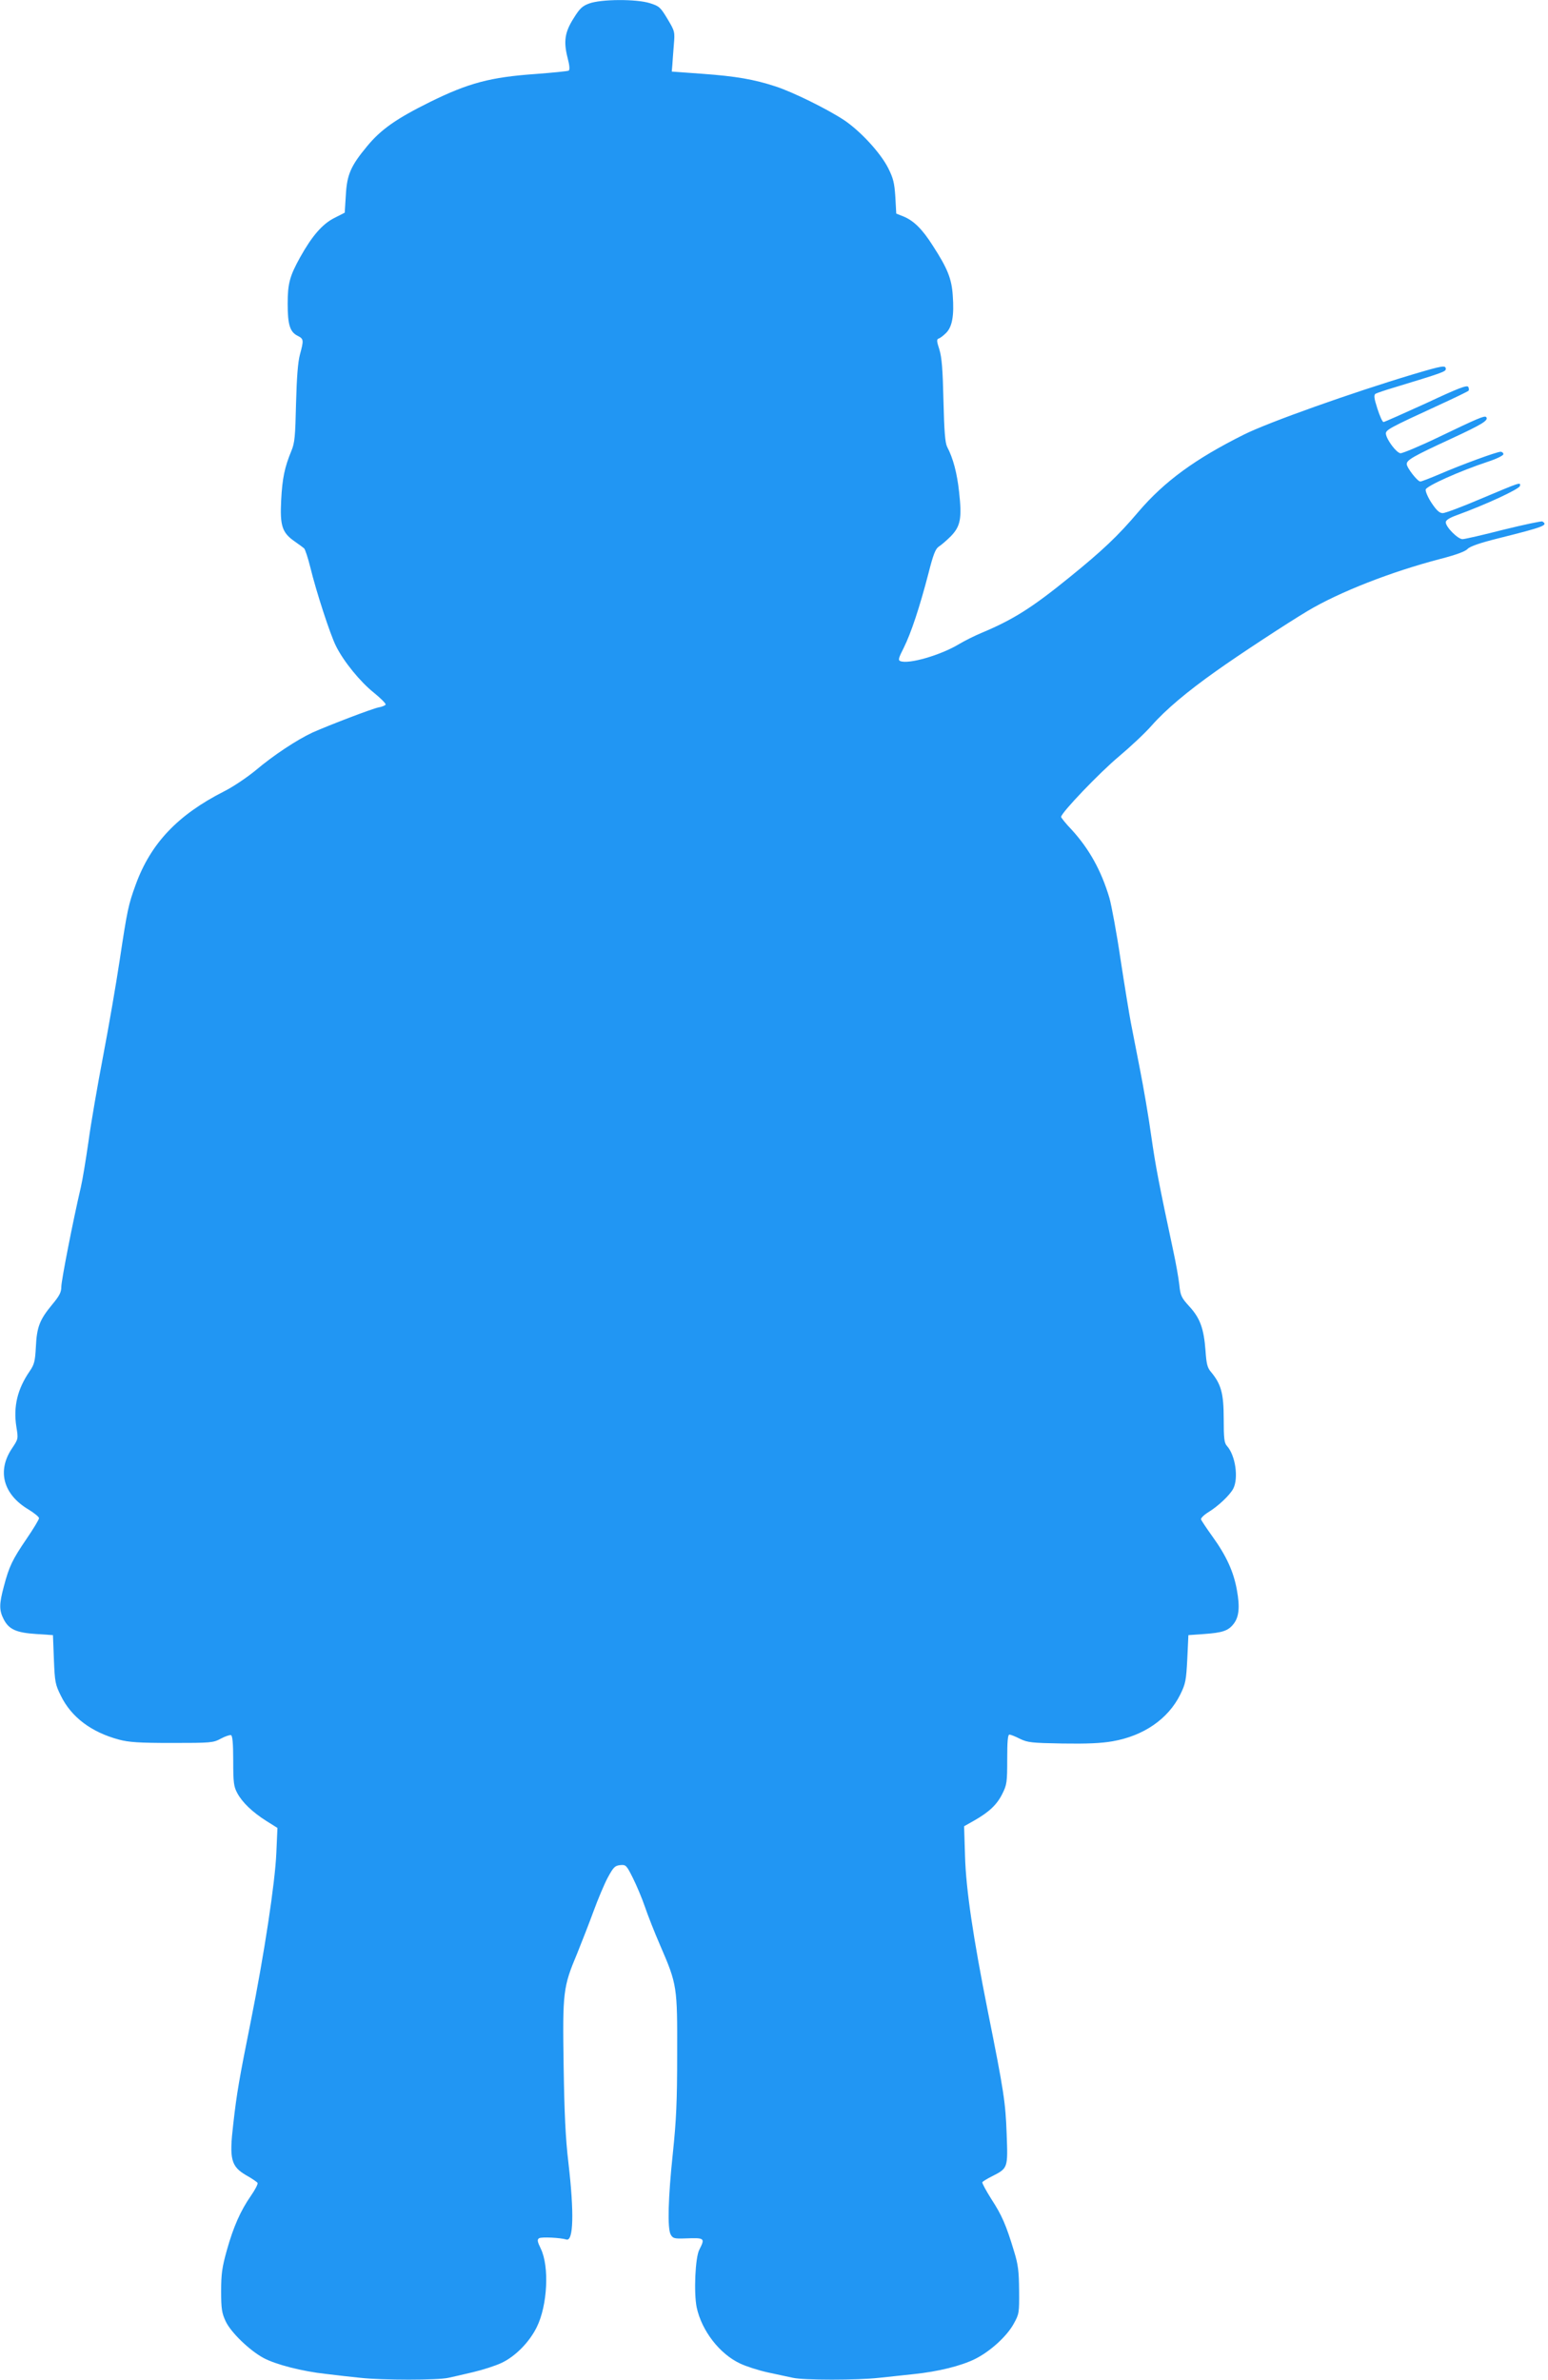 <?xml version="1.0" standalone="no"?>
<!DOCTYPE svg PUBLIC "-//W3C//DTD SVG 20010904//EN"
 "http://www.w3.org/TR/2001/REC-SVG-20010904/DTD/svg10.dtd">
<svg version="1.0" xmlns="http://www.w3.org/2000/svg"
 width="833pt" height="1280pt" viewBox="0 0 833 1280"
 preserveAspectRatio="xMidYMid meet">
<g transform="translate(0,1280) scale(0.1,-0.1)"
fill="#2196f3" stroke="none">
<path d="M3170 12781 c-36 -13 -51 -27 -83 -79 -48 -75 -55 -125 -33 -212 11
-41 13 -66 6 -70 -5 -3 -86 -11 -178 -18 -242 -17 -360 -48 -567 -150 -182
-90 -265 -148 -340 -239 -88 -106 -108 -153 -114 -262 l-6 -95 -57 -29 c-63
-32 -119 -96 -183 -211 -56 -101 -67 -141 -67 -250 0 -112 12 -151 53 -172 34
-17 34 -23 13 -101 -11 -41 -17 -120 -21 -263 -4 -178 -7 -212 -25 -255 -36
-87 -49 -147 -55 -266 -7 -136 5 -174 71 -220 23 -16 46 -33 52 -38 6 -5 21
-51 34 -103 31 -128 107 -362 138 -423 41 -83 131 -193 204 -251 37 -30 66
-59 63 -64 -3 -5 -20 -12 -38 -15 -38 -8 -265 -95 -355 -135 -84 -39 -210
-122 -307 -204 -45 -37 -120 -88 -170 -113 -248 -126 -394 -279 -475 -502 -39
-107 -45 -134 -86 -406 -19 -126 -59 -358 -89 -515 -30 -157 -66 -364 -79
-461 -14 -97 -32 -207 -41 -245 -42 -179 -105 -502 -105 -535 0 -30 -10 -49
-50 -97 -66 -80 -82 -119 -87 -227 -4 -78 -9 -95 -33 -130 -66 -96 -89 -190
-72 -299 11 -66 10 -66 -23 -116 -82 -121 -48 -248 88 -329 31 -19 57 -40 57
-47 0 -7 -30 -57 -67 -111 -77 -113 -94 -149 -122 -255 -26 -97 -26 -129 -1
-178 28 -54 67 -72 175 -79 l90 -6 5 -130 c5 -122 7 -135 38 -197 56 -114 163
-195 312 -235 53 -14 106 -18 285 -18 211 0 222 1 263 23 24 13 49 21 55 19 8
-2 12 -44 12 -138 0 -118 3 -139 22 -174 27 -50 81 -102 157 -150 l59 -37 -6
-136 c-7 -160 -65 -542 -137 -902 -62 -309 -76 -387 -95 -557 -22 -187 -12
-226 71 -274 29 -16 56 -35 60 -40 3 -6 -13 -37 -36 -70 -55 -79 -94 -166
-130 -295 -25 -90 -30 -125 -30 -218 0 -95 4 -118 24 -161 27 -59 128 -157
204 -198 65 -35 207 -72 337 -86 55 -7 139 -16 186 -21 112 -13 417 -13 471 0
24 5 84 19 135 31 51 12 119 34 151 49 75 35 151 112 191 194 57 116 68 324
21 421 -19 39 -20 49 -9 56 13 8 115 3 147 -7 38 -11 42 144 11 411 -16 134
-22 267 -26 525 -6 397 -3 422 73 603 25 62 65 164 88 227 23 63 57 144 76
180 31 57 39 65 67 68 31 3 34 0 69 -70 20 -40 49 -109 64 -153 15 -44 52
-139 83 -210 91 -210 92 -220 91 -585 0 -253 -5 -357 -23 -529 -26 -245 -30
-406 -12 -440 12 -21 19 -23 79 -21 105 4 107 2 75 -61 -22 -42 -30 -233 -14
-310 27 -126 124 -251 234 -302 31 -15 99 -37 150 -48 50 -11 111 -24 135 -29
54 -13 350 -13 461 0 47 5 131 14 187 20 135 14 254 44 330 81 81 40 172 122
209 190 29 52 30 58 29 179 -1 104 -5 139 -27 210 -43 143 -66 195 -122 281
-29 46 -51 87 -49 91 3 5 26 19 52 32 86 44 86 43 79 228 -6 170 -15 229 -101
658 -79 397 -118 657 -123 836 l-5 161 55 31 c79 45 122 85 151 144 24 48 26
62 26 185 0 96 3 133 12 133 6 0 32 -10 57 -23 42 -20 63 -22 228 -25 130 -2
207 1 270 12 167 29 299 120 364 251 29 59 32 76 38 192 l6 128 85 6 c98 7
129 17 158 54 29 37 35 89 18 182 -17 97 -56 184 -132 289 -31 43 -58 84 -61
91 -3 6 15 24 39 39 54 33 115 91 134 126 30 57 12 181 -34 231 -14 16 -17 40
-17 146 0 136 -14 186 -68 251 -20 23 -25 43 -30 116 -9 118 -29 174 -87 237
-43 47 -48 58 -54 117 -4 36 -18 115 -31 175 -79 370 -96 458 -120 625 -14
102 -42 264 -61 360 -19 96 -41 209 -49 251 -8 42 -33 194 -55 338 -21 143
-49 292 -60 331 -44 148 -109 264 -203 367 -32 33 -57 65 -57 69 1 23 208 239
311 325 63 53 142 127 176 166 76 86 191 183 348 294 122 87 380 256 492 323
171 102 450 211 715 280 85 22 133 40 145 53 13 14 64 32 168 58 244 61 267
70 235 90 -5 3 -99 -17 -209 -44 -109 -28 -209 -51 -221 -51 -25 0 -90 65 -90
91 0 11 20 24 62 39 154 56 333 139 337 156 4 22 6 22 -213 -70 -98 -42 -189
-76 -202 -76 -18 0 -33 14 -60 54 -20 30 -34 63 -32 73 4 19 182 99 336 150
46 15 82 33 82 40 0 7 -7 13 -15 13 -21 0 -214 -71 -325 -119 -52 -22 -100
-41 -107 -41 -15 0 -73 74 -73 94 0 22 35 42 243 138 164 76 200 98 184 115
-9 8 -45 -7 -257 -109 -102 -49 -194 -87 -204 -86 -22 3 -73 71 -78 103 -3 22
13 31 287 157 83 38 153 72 157 76 4 4 3 13 -1 21 -7 11 -54 -7 -227 -88 -121
-55 -224 -101 -229 -101 -6 0 -20 32 -33 72 -18 56 -20 73 -10 80 7 4 51 19
98 33 260 79 280 86 280 100 0 22 -16 19 -178 -29 -330 -99 -777 -258 -907
-323 -263 -131 -429 -252 -569 -416 -110 -130 -194 -209 -373 -354 -201 -163
-301 -226 -473 -298 -36 -15 -90 -42 -120 -60 -98 -59 -270 -109 -315 -91 -13
5 -10 16 19 73 39 79 84 214 132 398 26 103 38 133 56 145 13 8 42 33 65 56
52 54 60 96 44 239 -11 101 -32 180 -64 241 -11 22 -16 81 -20 249 -4 171 -9
232 -22 275 -15 45 -15 55 -4 59 8 2 26 16 41 31 32 33 43 92 35 201 -6 90
-28 145 -107 267 -57 90 -103 135 -159 158 l-38 15 -5 90 c-5 76 -11 100 -39
156 -42 82 -149 198 -237 257 -91 60 -276 151 -368 181 -116 38 -214 55 -394
68 l-165 12 3 35 c1 19 5 68 8 108 6 71 6 73 -34 140 -38 63 -44 69 -95 85
-73 23 -263 22 -327 -2z"/>
</g>
</svg>
